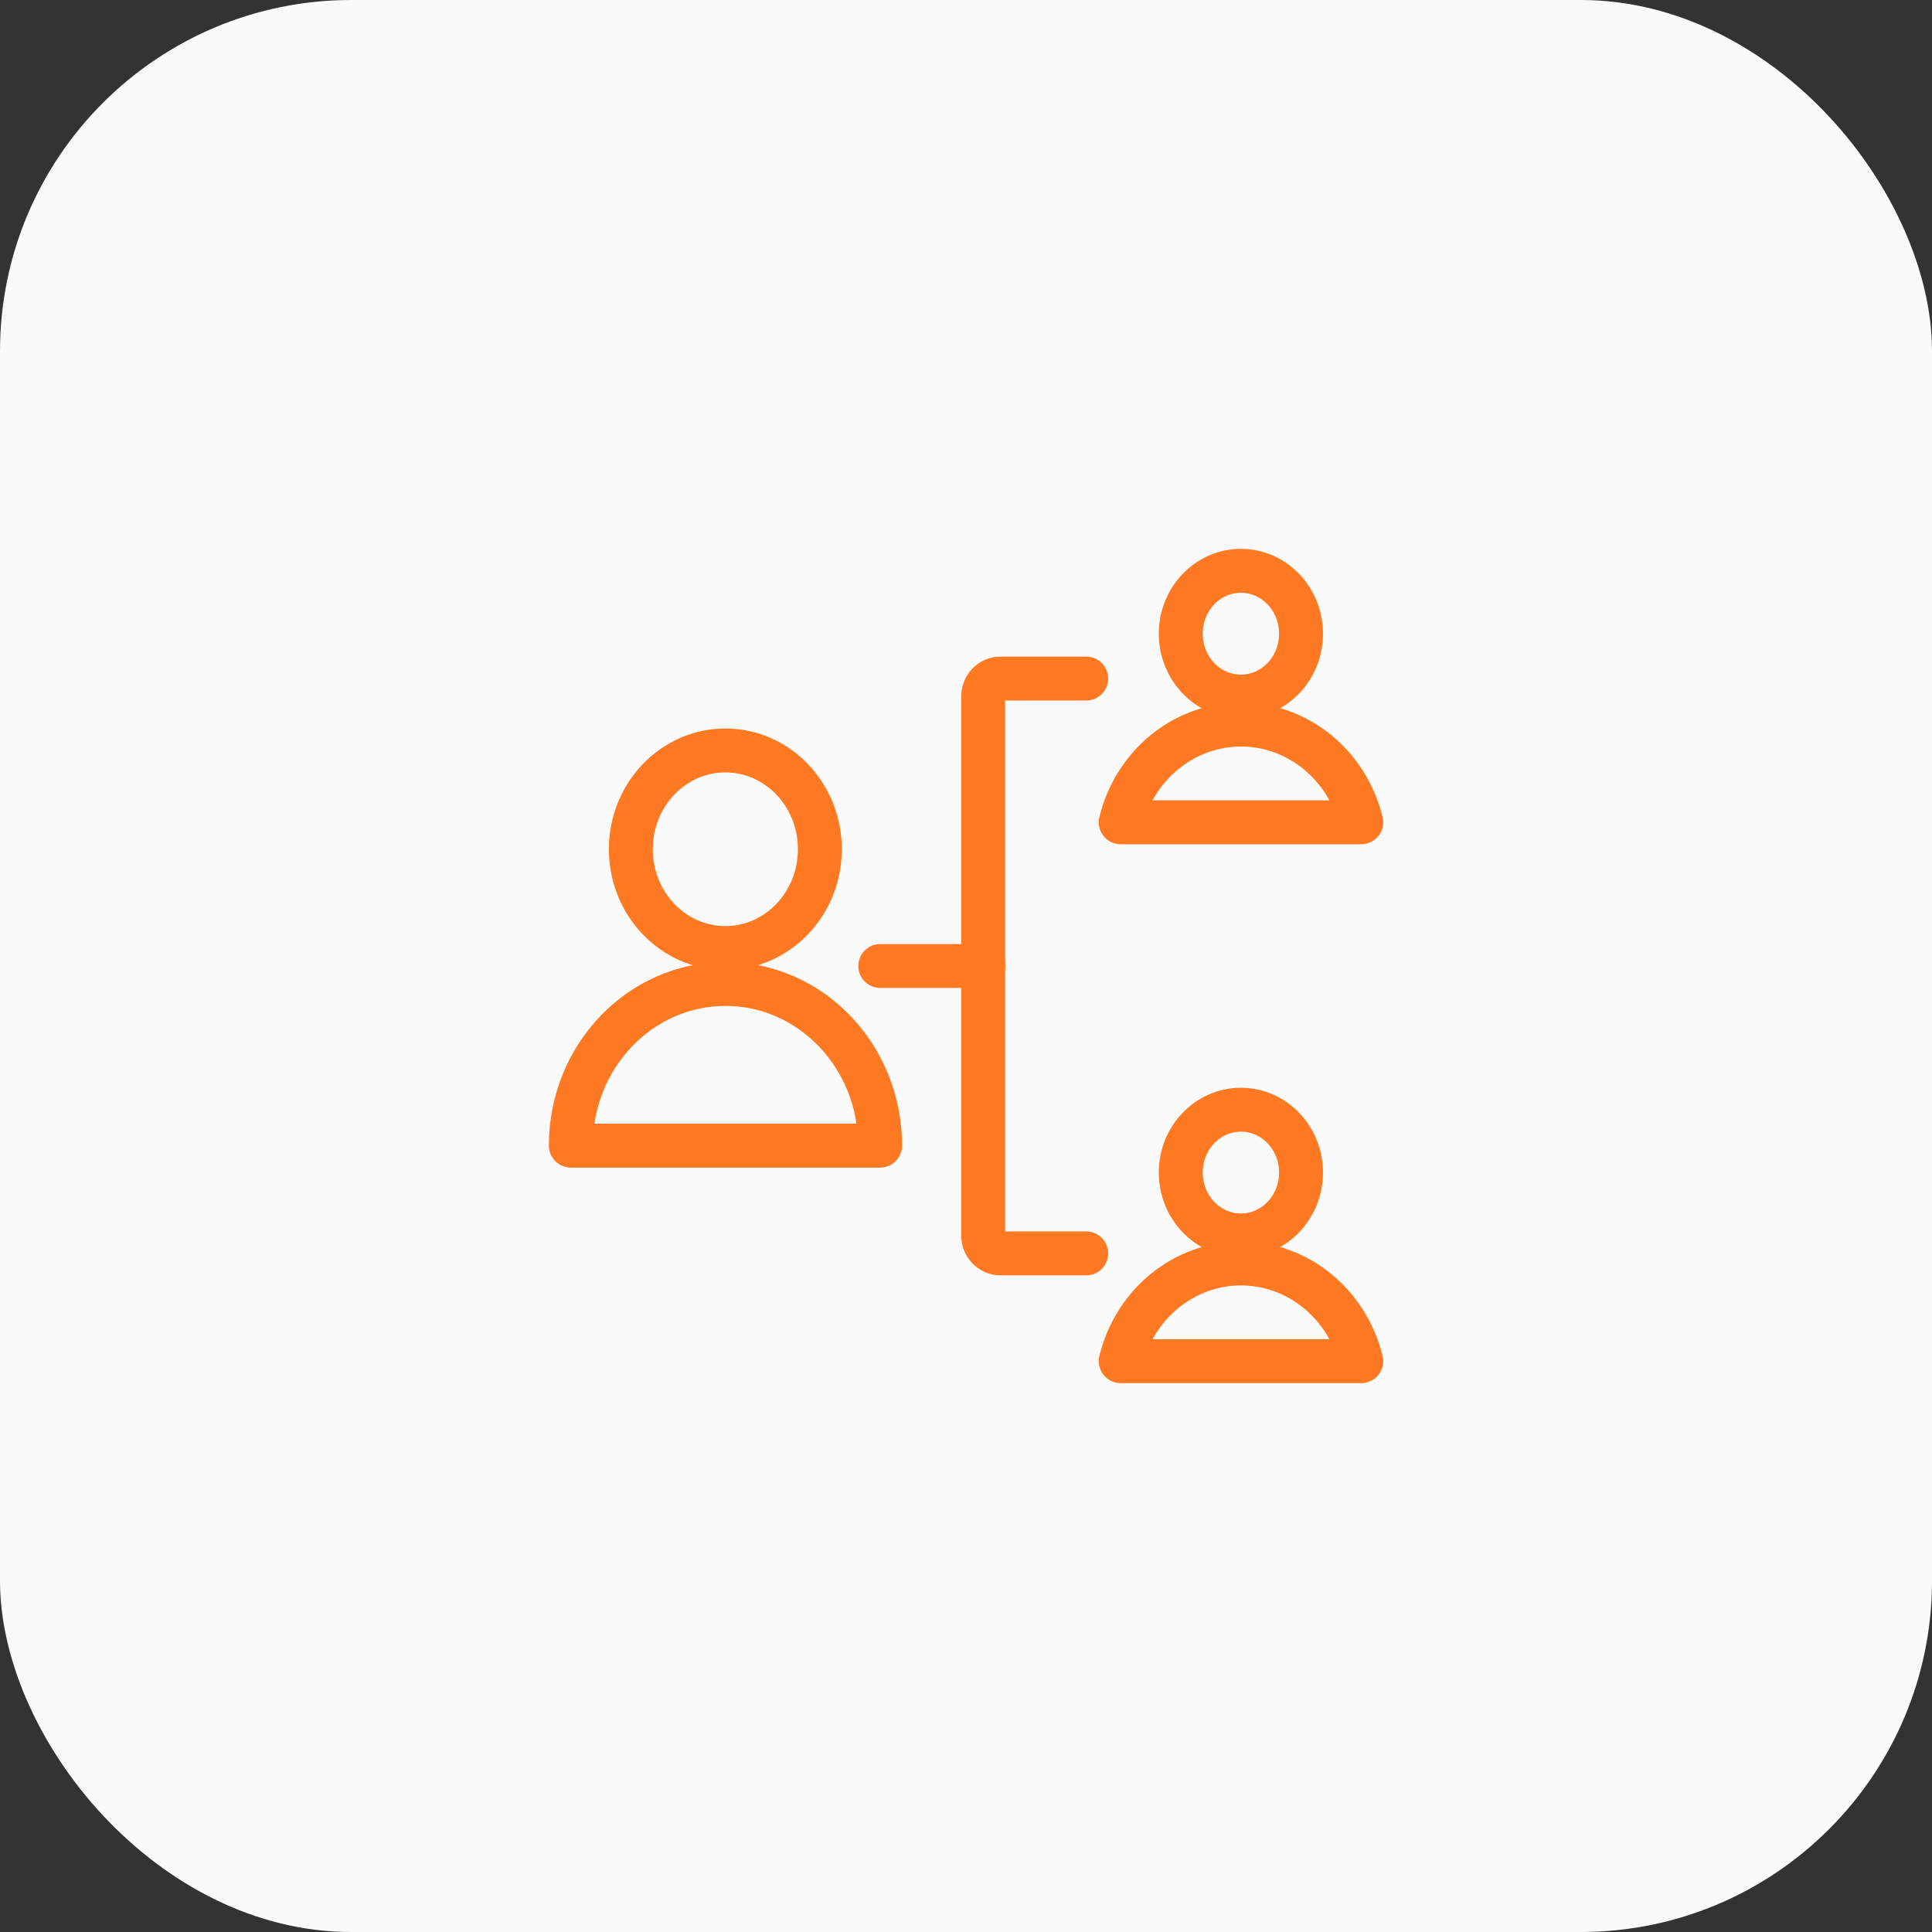<svg width="44" height="44" viewBox="0 0 44 44" fill="none" xmlns="http://www.w3.org/2000/svg">
<rect x="0" y="0" width="44" height="44" fill="#333333" stroke="none"/>
<rect width="44" height="44" rx="8" fill="#FAFAFA"/>
<path d="M24.738 28.545H22.782C22.566 28.545 22.391 28.362 22.391 28.136V15.863C22.391 15.637 22.566 15.454 22.782 15.454H24.738" stroke="#FF7922" stroke-linecap="round" stroke-linejoin="round"/>
<path d="M20.047 22H22.395" stroke="#FF7922" stroke-linecap="round" stroke-linejoin="round"/>
<path fill-rule="evenodd" clip-rule="evenodd" d="M28.26 15.864C29.017 15.864 29.63 15.223 29.63 14.432C29.63 13.641 29.017 13 28.26 13C27.504 13 26.891 13.641 26.891 14.432C26.891 15.223 27.504 15.864 28.26 15.864Z" stroke="#FF7922" stroke-linecap="round" stroke-linejoin="round"/>
<path fill-rule="evenodd" clip-rule="evenodd" d="M31.002 18.727C30.682 17.418 29.555 16.502 28.263 16.502C26.97 16.502 25.843 17.418 25.523 18.727H31.002Z" stroke="#FF7922" stroke-linecap="round" stroke-linejoin="round"/>
<path fill-rule="evenodd" clip-rule="evenodd" d="M28.26 28.136C29.017 28.136 29.63 27.495 29.63 26.704C29.63 25.913 29.017 25.273 28.26 25.273C27.504 25.273 26.891 25.913 26.891 26.704C26.891 27.495 27.504 28.136 28.26 28.136Z" stroke="#FF7922" stroke-linecap="round" stroke-linejoin="round"/>
<path fill-rule="evenodd" clip-rule="evenodd" d="M31.002 31C30.682 29.691 29.555 28.775 28.263 28.775C26.97 28.775 25.843 29.691 25.523 31H31.002Z" stroke="#FF7922" stroke-linecap="round" stroke-linejoin="round"/>
<path fill-rule="evenodd" clip-rule="evenodd" d="M13 26.091C13 24.058 14.577 22.409 16.522 22.409C18.467 22.409 20.044 24.058 20.044 26.091H13Z" stroke="#FF7922" stroke-linecap="round" stroke-linejoin="round"/>
<path fill-rule="evenodd" clip-rule="evenodd" d="M16.519 21.591C17.708 21.591 18.672 20.583 18.672 19.341C18.672 18.098 17.708 17.091 16.519 17.091C15.331 17.091 14.367 18.098 14.367 19.341C14.367 20.583 15.331 21.591 16.519 21.591Z" stroke="#FF7922" stroke-linecap="round" stroke-linejoin="round"/>
</svg>

